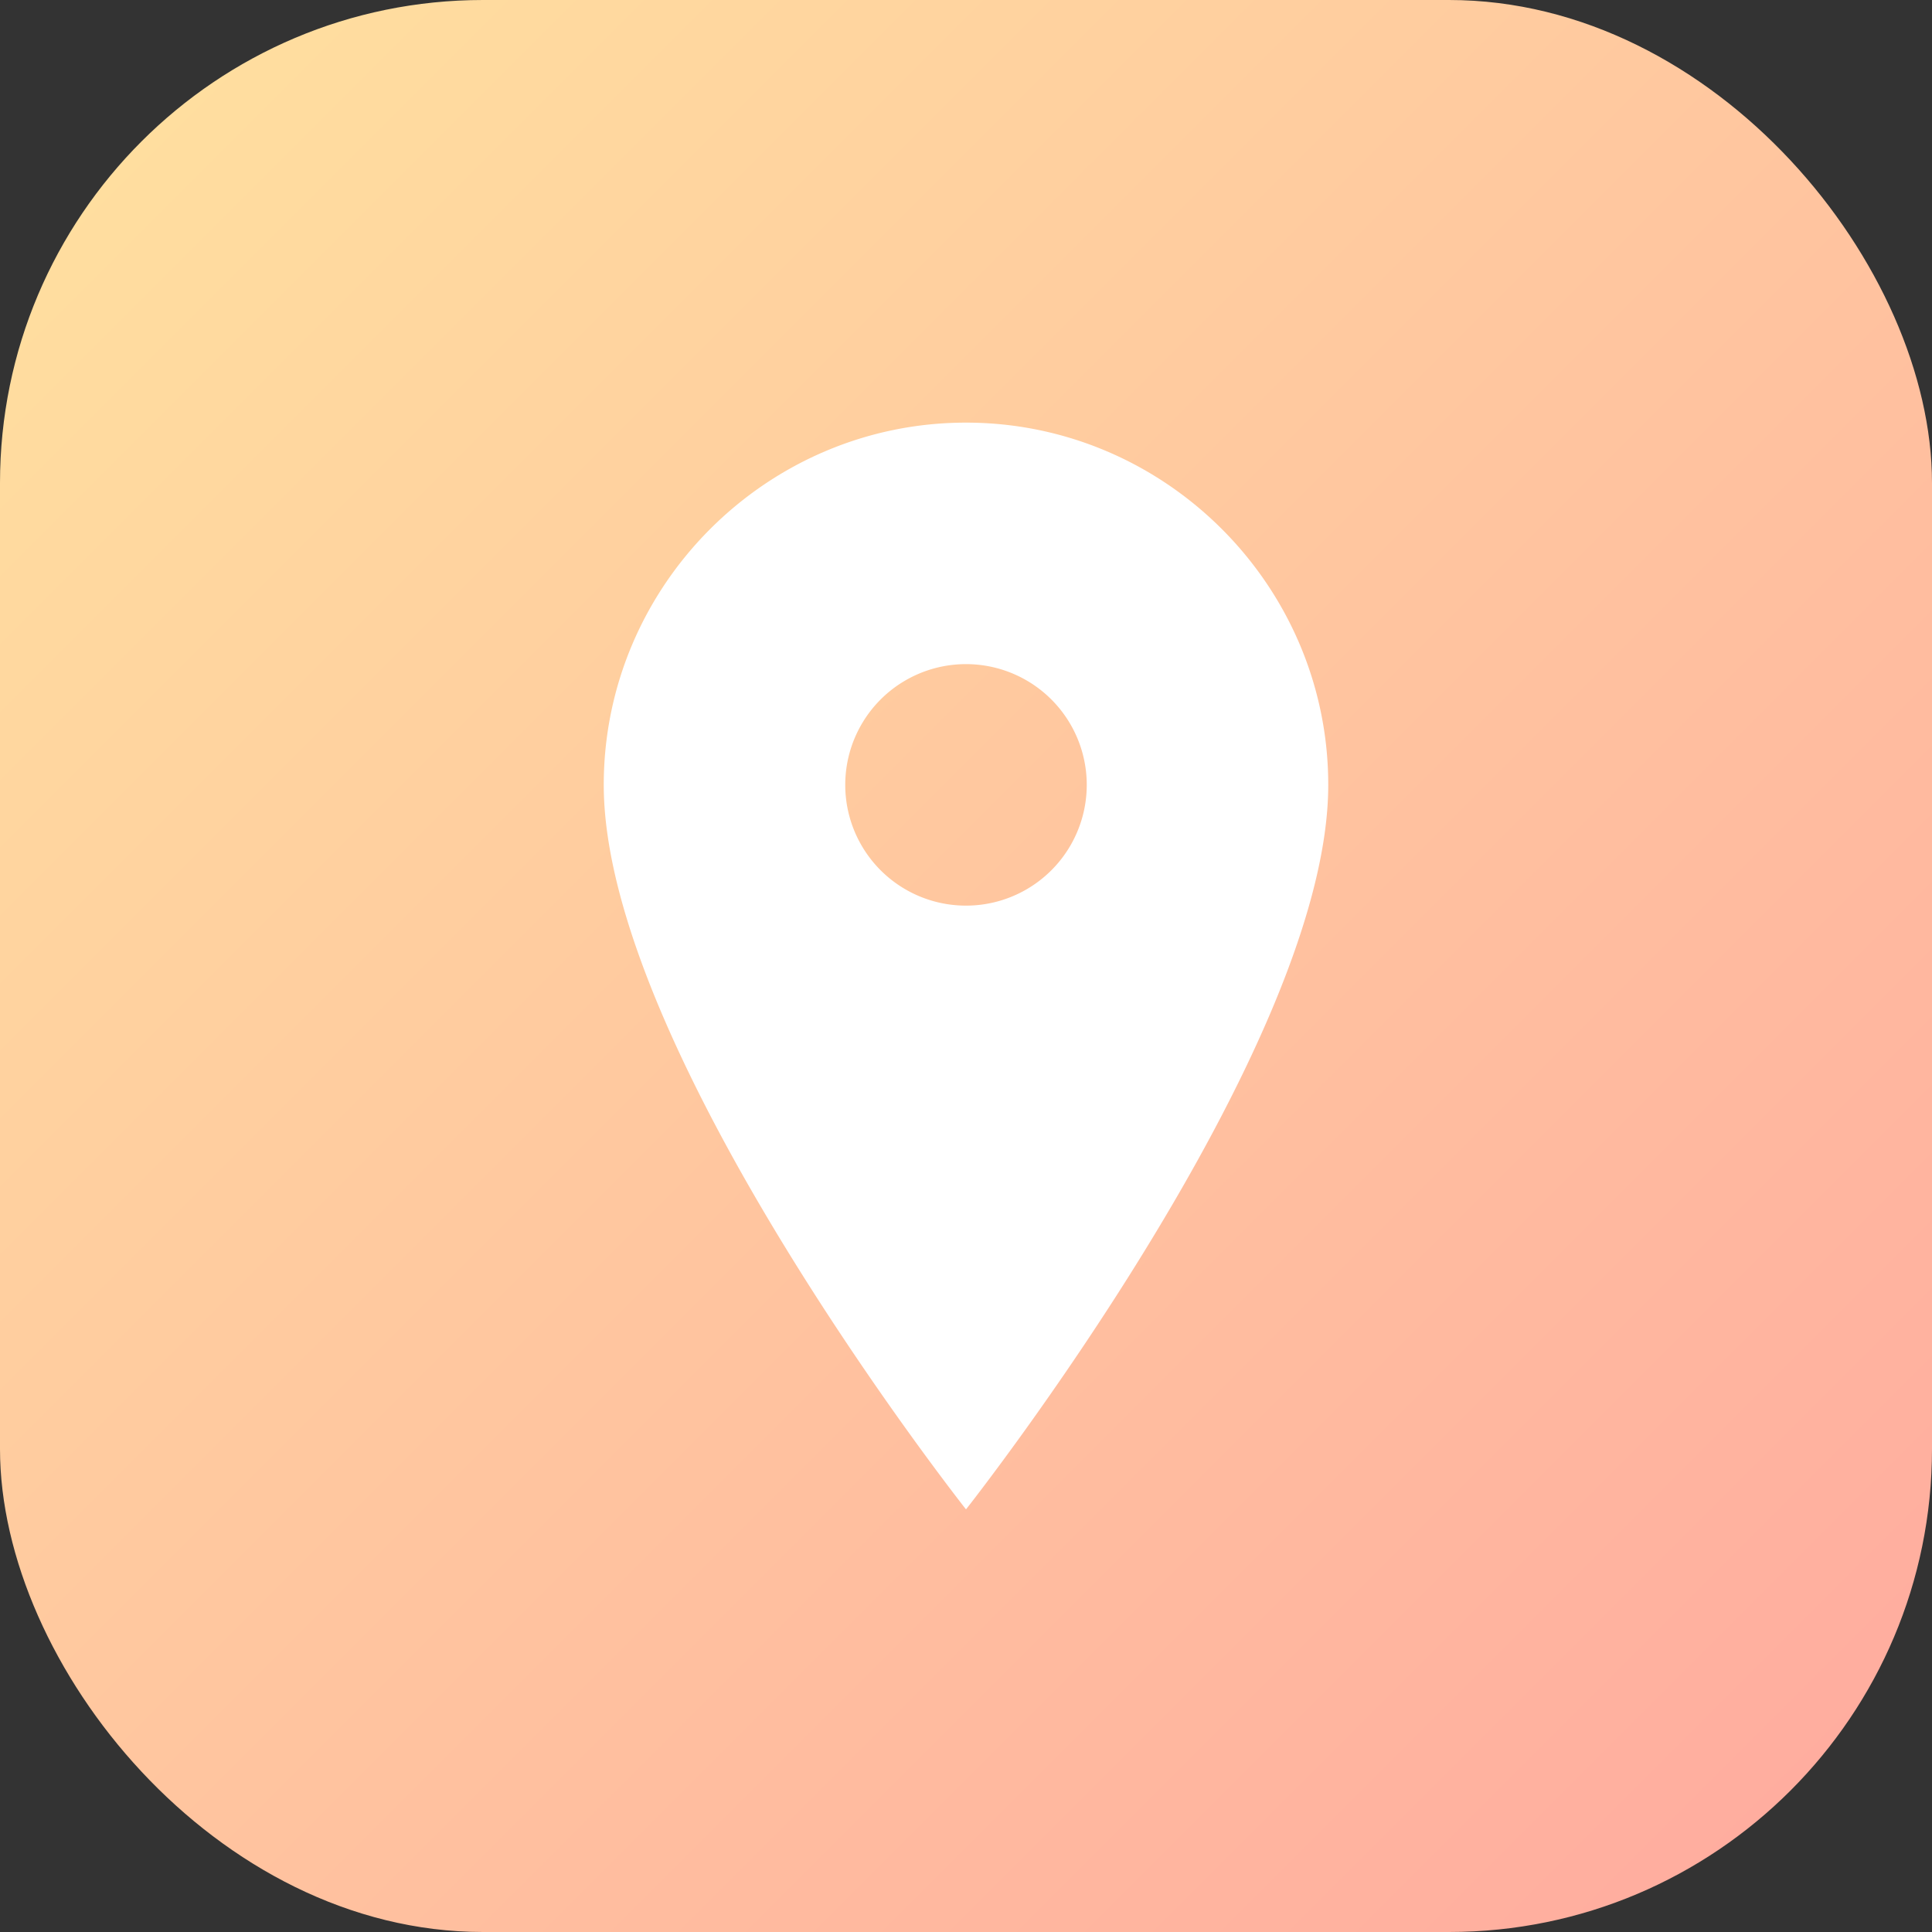 <svg width="64" height="64" viewBox="0 0 64 64" fill="none" xmlns="http://www.w3.org/2000/svg">
  <rect x="0" y="0" width="64" height="64" fill="#333333" stroke="none"/>
  <defs>
    <linearGradient id="destinationGradient" x1="0" y1="0" x2="64" y2="64" gradientUnits="userSpaceOnUse">
      <stop stop-color="#FFE29F"/>
      <stop offset="1" stop-color="#FFA99F"/>
    </linearGradient>
  </defs>
  <rect width="64" height="64" rx="16" fill="url(#destinationGradient)"/>
  <path d="M32 14c-6.6 0-12 5.4-12 12 0 8.8 12 24 12 24s12-15.2 12-24c0-6.6-5.4-12-12-12zm0 16a4 4 0 110-8 4 4 0 010 8z" fill="white"/>
</svg>

